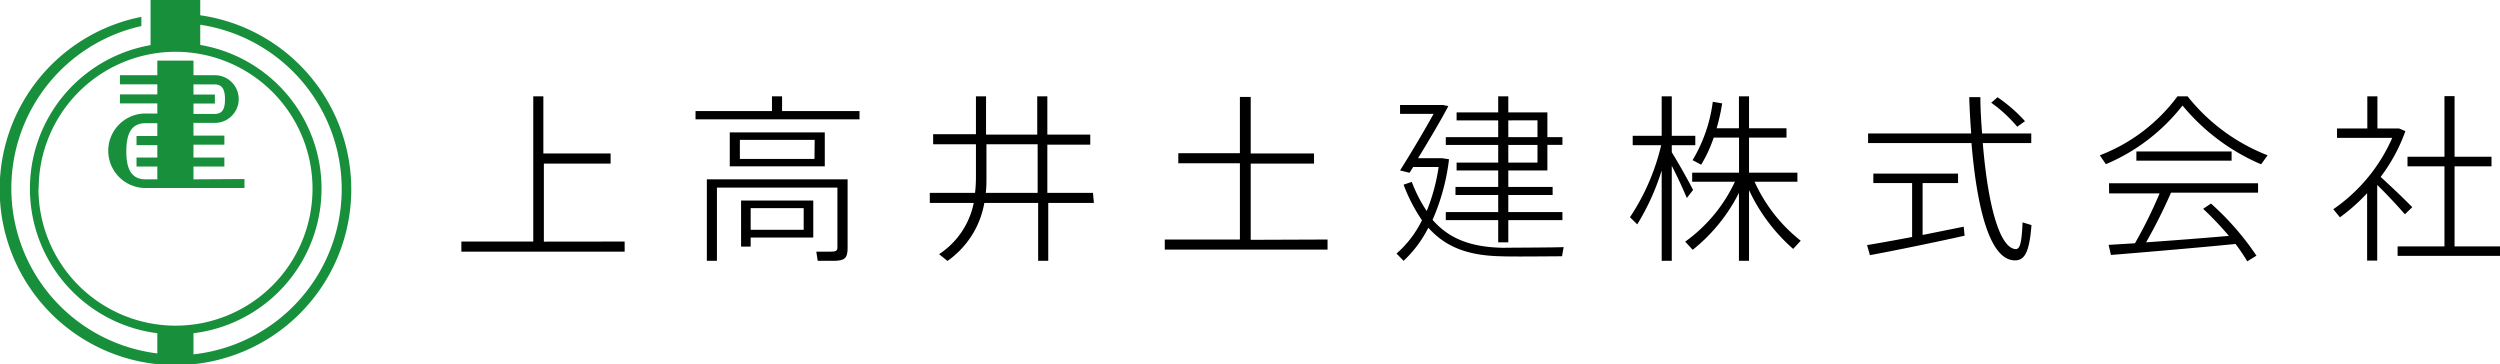 <svg xmlns="http://www.w3.org/2000/svg" viewBox="0 0 247.58 36.06"><defs><style>.cls-1{fill:#188f3b;}</style></defs><g id="レイヤー_2" data-name="レイヤー 2"><g id="レイヤー_1-2" data-name="レイヤー 1"><path class="cls-1" d="M19.83,1.52V0H14.91V4.47A14.43,14.43,0,0,0,15.58,33v2A16.47,16.47,0,0,1,14,2.58V1.67a17.41,17.41,0,1,0,5.88-.15Zm-16,17.17A13.56,13.56,0,1,1,17.37,32.25,13.58,13.58,0,0,1,3.81,18.69ZM19.16,35.06V33a14.43,14.43,0,0,0,.67-28.55v-2a16.46,16.46,0,0,1-.67,32.64Z"/><path class="cls-1" d="M19.16,17.76V16.49h3.06V15.6H19.16V14.33h3.06v-.9H19.16V12.17h2.12a2.36,2.36,0,0,0,0-4.72H19.16V6H15.58V7.45h-3.7v.9h3.7v1h-3.7v.89h3.7v1H14.41a3.69,3.69,0,0,0,0,7.38h9.8v-.89Zm0-7.51h2.12V9.36H19.16v-1h2.12c.81,0,1,.65,1,1.46s-.16,1.42-.93,1.46H19.16ZM12.51,15c0-1.54.36-2.8,1.9-2.8h1.17v1.27H13.52v.9h2.06V15.6H13.52v.89h2.06v1.27H14.41C12.87,17.76,12.51,16.5,12.51,15Z"/><path d="M61.86,23.92v1H45.69v-1h7.12V9.54h1V15.2h6.66v1H53.86v7.73Z"/><path d="M85.12,11v.82H68.88V11h7.57V9.54h1V11ZM83.94,24.59c0,1-.32,1.24-1.41,1.24-.46,0-1.1,0-1.55,0l-.14-.91c.41,0,1,0,1.46,0s.63-.08.63-.41V18.58H71v7.25H70V17.76H83.94ZM81.68,13.11v3.36H72.27V13.11Zm-1,.74H73.27v1.89h7.39Zm-.14,9.67h-6.2v.9h-.95V19.86h7.15Zm-6.2-2.91v2.15h5.25V20.61Z"/><path d="M108.33,20.1h-4.52v5.73h-1V20.1H97.48a8.88,8.88,0,0,1-3.65,5.74L93,25.17a7.92,7.92,0,0,0,3.43-5.07H92.08v-1h4.48a13.09,13.09,0,0,0,.09-1.56V14.29H92.41v-1h4.24V9.54h1v3.79h5.07V9.54h1v3.79h4.25v1h-4.25V19.1h4.52Zm-5.57-1V14.29H97.69v3.25c0,.54,0,1.06-.07,1.56Z"/><path d="M131.47,23.72v1H115.35v-1h7.44V16.17h-6.1v-1h6.1V9.6h1.07v5.6h6.27v1h-6.27v7.55Z"/><path d="M154.85,24.47l-.16.91c-1,0-4.94.05-6,0-3.14-.06-5.44-.81-7.24-2.83A11.66,11.66,0,0,1,139,25.83l-.7-.72a10.39,10.39,0,0,0,2.52-3.3A16.45,16.45,0,0,1,139,18.29l.81-.28a14.4,14.4,0,0,0,1.48,2.89,18.75,18.75,0,0,0,1.18-4.36h-2.52l-.36.57-.94-.23c.87-1.37,2.3-3.75,3.32-5.6h-3.32V10.4h4.25l.53.11c-.8,1.52-2,3.53-3,5.16h2.41l.66.1a21,21,0,0,1-1.63,6c1.74,2,4,2.71,7,2.77C149.84,24.52,153.87,24.52,154.85,24.47Zm-6.48-12.55h-4.12v-.79h4.12V9.54h1v1.59h3.87v2.45h1.49v.77h-1.49v2.53h-3.87v1.63h4.39v.8h-4.39V21h5.36v.8h-5.36V24h-1v-2.2h-5.19V21h5.19V19.31h-4.23v-.8h4.23V16.88h-4.12V16.1h4.12V14.35h-5.19v-.77h5.19Zm1,0v1.66h2.89V11.92Zm2.89,2.43h-2.89V16.1h2.89Z"/><path d="M165.56,16.42v9.41h-1V16.88a23.55,23.55,0,0,1-2.42,5.34l-.72-.71a21.86,21.86,0,0,0,3.09-7.13h-2.82v-.93h2.87V9.54h1v3.91h2.33v.93h-2.33v.7c.79,1.28,1.63,2.8,2.11,3.73l-.62.8C166.71,18.79,166.15,17.56,165.56,16.42Zm12.77,7.42-.75.81a17.72,17.72,0,0,1-4.37-5.82v7h-1V19.1a16.91,16.91,0,0,1-4.58,5.64l-.74-.81A15.2,15.2,0,0,0,171.81,18h-4.23V17.1h4.64V13.63h-2.51a13.3,13.3,0,0,1-1.24,2.68l-.85-.45a14.93,14.93,0,0,0,2-5.78l.93.16A19.13,19.13,0,0,1,170,12.7h2.21V9.54h1V12.7h3.71v.93h-3.71V17.1H178V18h-4.24A15.63,15.63,0,0,0,178.33,23.84Z"/><path d="M194.47,22.45l.09.89c-2.7.61-7,1.49-9.38,1.93l-.28-1c1.11-.18,2.77-.48,4.46-.8V18.13h-3.84v-.94h8.39v.94H190.4v5.14Zm6.71-.16c-.21,2.86-.75,3.61-1.84,3.48-2.27-.25-3.55-5-4.1-11.6H185v-.95h10.21c-.08-1.16-.16-2.37-.19-3.6h1.1c0,1.25.09,2.46.17,3.6h4.87v.95h-4.8c.5,6.14,1.66,10.41,3.26,10.5.41,0,.59-.54.68-2.65Zm-4-12.1.64-.56A15.17,15.17,0,0,1,200.54,12l-.77.55A13.85,13.85,0,0,0,197.22,10.19Z"/><path d="M224.57,15.38l-.65.89a20.52,20.52,0,0,1-7.78-5.82,19,19,0,0,1-7.59,5.81l-.6-.88a17.25,17.25,0,0,0,7.69-5.84h1A18.83,18.83,0,0,0,224.57,15.38Zm-15.71,2.77h14.76v.93H215A52.2,52.2,0,0,1,212.53,24c2.68-.19,5.82-.43,8.2-.64a31.24,31.24,0,0,0-2.55-2.68l.78-.52a27.2,27.2,0,0,1,4.5,5.16l-.91.56a19.27,19.27,0,0,0-1.16-1.72c-3.59.36-9.25.84-12.34,1.09l-.23-1,2.61-.16a44.73,44.73,0,0,0,2.44-4.94h-5ZM221,15v.91h-9.43V15Z"/><path d="M235.42,18.31v7.5h-1V19.13a18.21,18.21,0,0,1-2.69,2.39l-.66-.8a16.69,16.69,0,0,0,5.84-7.07h-5.47v-.93h3V9.54h1v3.18h2.14l.63.27a17,17,0,0,1-2.45,4.53c1.16,1.06,2.41,2.25,3.13,3l-.73.7C237.51,20.47,236.46,19.33,235.42,18.31Zm12.16,6.09v.94H237.44V24.4h4.64V16.47h-3.66v-.95h3.66v-6h1v6h3.66v.95h-3.66V24.4Z"/></g></g></svg>